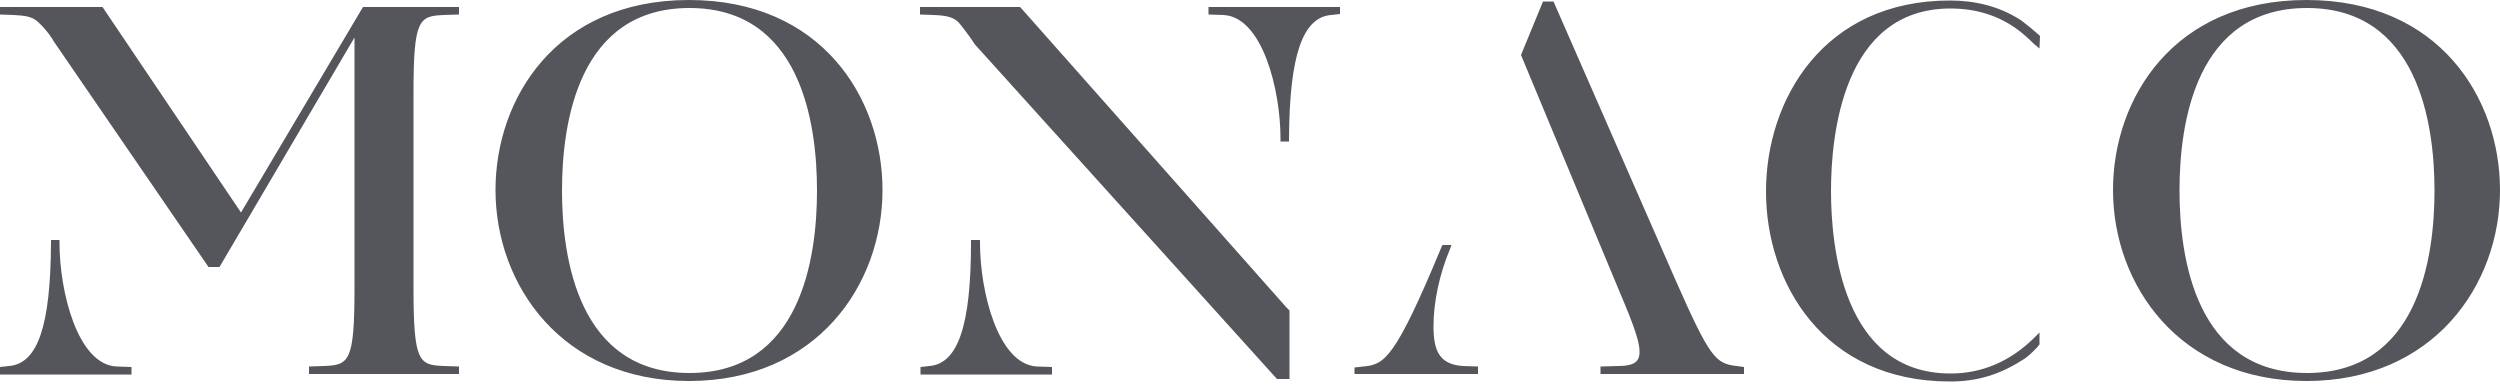<?xml version="1.0" encoding="utf-8"?>
<!-- Generator: Adobe Illustrator 24.1.2, SVG Export Plug-In . SVG Version: 6.00 Build 0)  -->
<svg version="1.1" id="Layer_1" xmlns="http://www.w3.org/2000/svg" xmlns:xlink="http://www.w3.org/1999/xlink" x="0px" y="0px"
	 viewBox="0 0 500 77" style="enable-background:new 0 0 500 77;" xml:space="preserve">
<style type="text/css">
	.st0{fill:#54565B;}
</style>
<g>
	<path class="st0" d="M500,38c0-18.3-12.1-38-38.7-38c-26.6,0-38.7,19.7-38.7,38c0,19,13.3,38.2,38.7,38.2S500,57,500,38L500,38z
		 M486.9,38.1c0,13.6-3.3,36.5-25.5,36.5c-22.2,0-25.5-22.9-25.5-36.5c0-13.6,3.3-36.5,25.5-36.5C483.5,1.6,486.9,24.5,486.9,38.1
		L486.9,38.1z M407.9,9.7l0.1-2.5L407.8,7c-1-0.9-2.1-1.8-3.4-2.8l-0.6-0.4c-4-2.5-8.7-3.7-13.8-3.7c-25.3,0-36.8,19.8-36.8,38.2
		c0,18.3,11.5,38,36.8,38c5.3,0,9.8-1.3,14.5-4.3c1.2-0.7,2.1-1.7,2.7-2.3c0.2-0.2,0.4-0.4,0.5-0.6l0.2-0.2v-2.4l-1.1,1.1
		c-4.8,4.7-10.4,7.1-16.7,7.1c-21.6,0-23.9-25.5-23.9-36.5c0-11,2.3-36.5,23.9-36.5c5.1,0,9.6,1.4,13.4,4.2c1.1,0.8,2.2,1.8,3.2,2.8
		L407.9,9.7L407.9,9.7z M320,74.8h28.8v-1.4l-1.5-0.2c-4.2-0.5-5.3-1.6-12.2-17.2L310.7,0.3h-2.1L304.2,11l19.4,46.6
		c3.3,7.8,5.2,12.5,3.9,14.4c-0.5,0.8-1.8,1.2-3.8,1.2l-3.6,0.1V74.8L320,74.8z M270.9,74.8h24.7v-1.5l-3-0.1
		c-4.9-0.3-5.9-3.3-5.9-8c0-4.8,1.2-10.4,3.3-15.4l0.3-0.8h-1.8l-0.2,0.4c-9.3,22.4-11.4,23.5-15.6,23.9l-1.8,0.2V74.8L270.9,74.8z
		 M266.2,3l1.8-0.2V1.4h-26.3v1.5l3,0.1c7.8,0.4,11.4,15,11.4,24.7v0.6h1.7v-0.6C257.9,11.1,260.5,3.5,266.2,3L266.2,3z M257.3,61.5
		L204.2,1.6L204,1.4H184v1.5l2.7,0.1c2.6,0.1,4.2,0.4,5.3,1.8c1.6,2,2.9,3.9,2.9,4l60.5,67h2.5V62.1L257.3,61.5L257.3,61.5z
		 M176.5,38c0-18.3-12.1-38-38.7-38c-26.6,0-38.7,19.7-38.7,38c0,19,13.3,38.2,38.7,38.2C163.3,76.2,176.5,57,176.5,38L176.5,38z
		 M163.4,38.1c0,13.6-3.3,36.5-25.5,36.5c-22.2,0-25.5-22.9-25.5-36.5c0-13.6,3.3-36.5,25.5-36.5C160.1,1.6,163.4,24.5,163.4,38.1
		L163.4,38.1z M61.8,74.8h30v-1.5l-3-0.1c-5-0.2-6.1-0.7-6.1-15.6v-39c0-14.8,1.1-15.4,6.1-15.6l3-0.1V1.4H72.6L48.2,42.5L20.5,1.4
		H0v1.5L2.7,3c2.2,0.1,3.7,0.3,4.8,1.3c1.9,1.7,3.2,3.8,3.2,3.9l31,45.2h2.2l27-45.9v50.1c0,14.8-1.1,15.4-6.1,15.6l-3,0.1V74.8
		L61.8,74.8z M1.8,73.2L0,73.4v1.5h26.3v-1.5l-3-0.1c-7.8-0.4-11.4-15-11.4-24.7v-0.6h-1.7v0.6C10.1,65.1,7.6,72.7,1.8,73.2
		L1.8,73.2z M194.2,47.9v0.6c0,16.6-2.6,24.2-8.3,24.7l-1.8,0.2v1.5h26.3v-1.5l-3-0.1c-7.8-0.4-11.4-15-11.4-24.7v-0.6H194.2
		L194.2,47.9z"/>
</g>
</svg>
